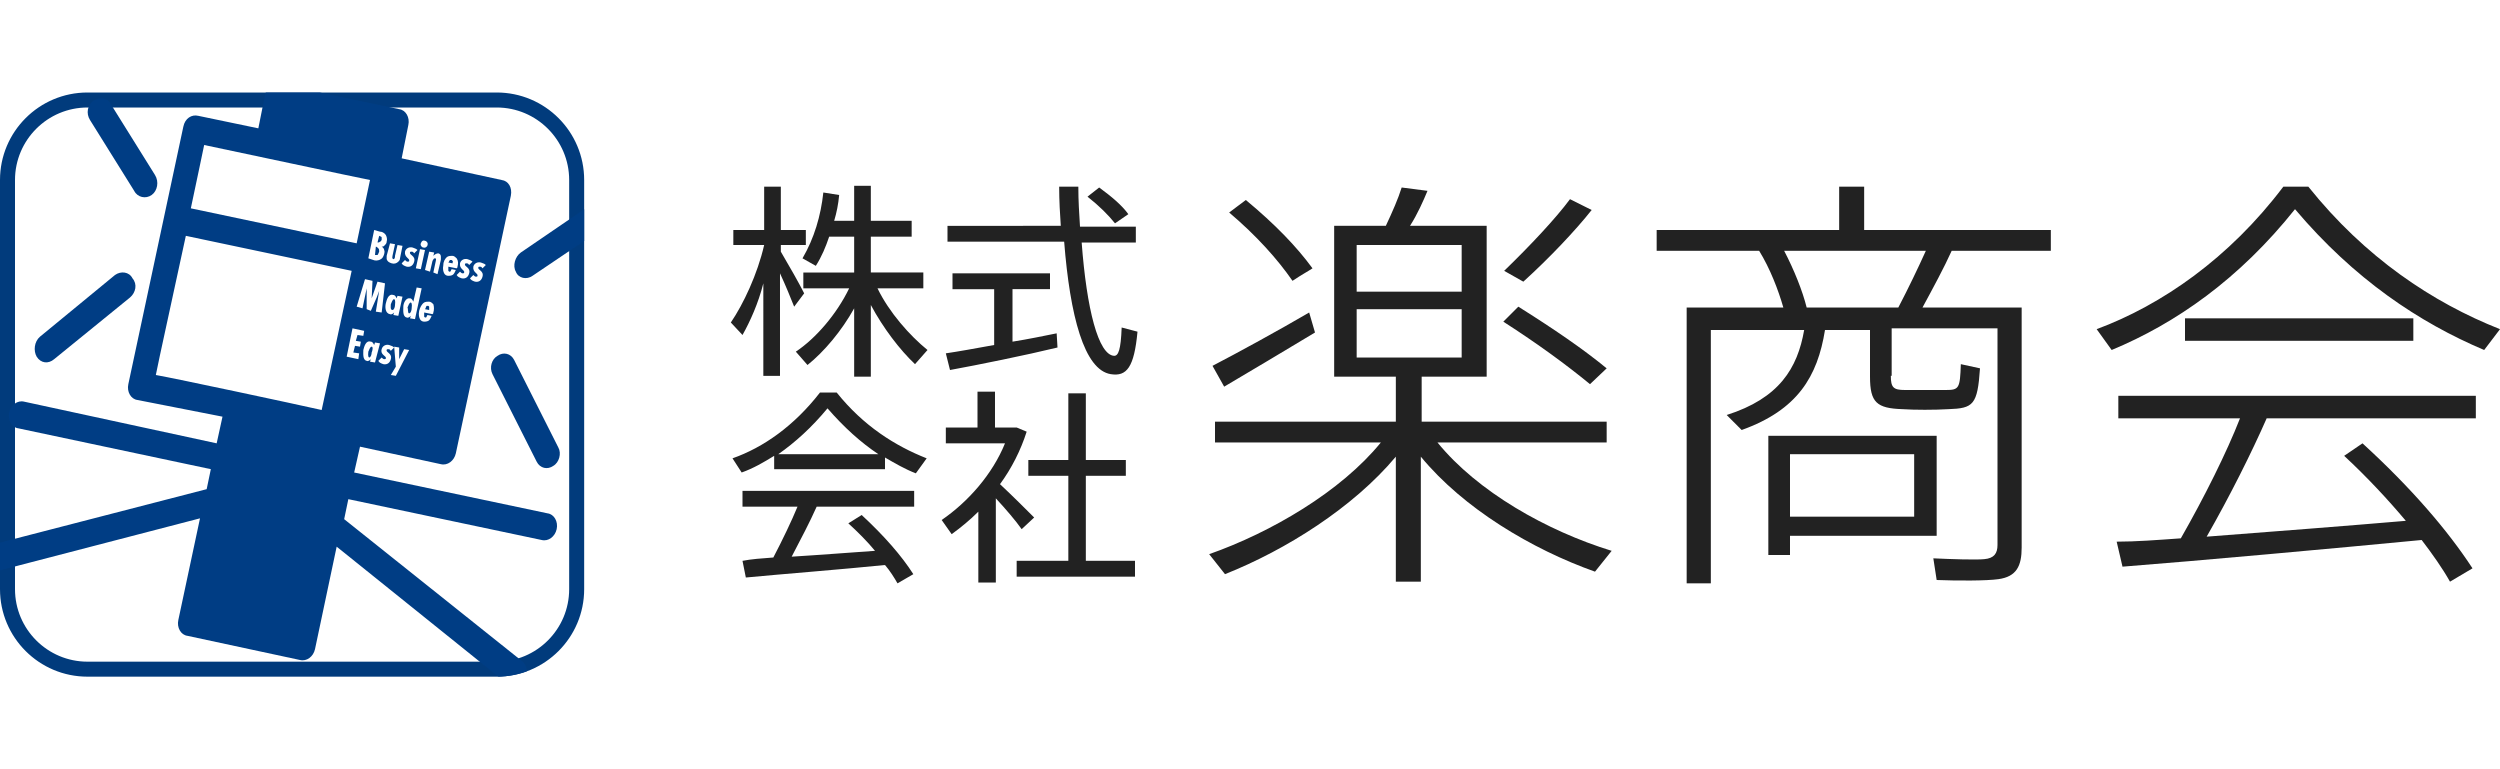 <?xml version="1.0" encoding="utf-8"?>
<!-- Generator: Adobe Illustrator 27.3.1, SVG Export Plug-In . SVG Version: 6.00 Build 0)  -->
<svg version="1.1" id="Layer_1" xmlns="http://www.w3.org/2000/svg" xmlns:xlink="http://www.w3.org/1999/xlink" x="0px" y="0px"
	 viewBox="0 0 300 92.3" style="enable-background:new 0 0 300 92.3;" xml:space="preserve">
<style type="text/css">
	.st0{clip-path:url(#SVGID_00000173128525978151169640000010093911002789353914_);}
	.st1{fill:#013B7C;}
	.st2{fill:#003D84;}
	.st3{fill:#222222;}
</style>
<g>
	<g>
		<defs>
			<path id="SVGID_1_" d="M59.6,81.2H10.5C4.7,81.2,0,76.5,0,70.7V21.6c0-5.8,4.7-10.5,10.5-10.5h49.1c5.8,0,10.5,4.7,10.5,10.5
				v49.1C70.2,76.5,65.4,81.2,59.6,81.2z"/>
		</defs>
		<clipPath id="SVGID_00000059274970129723347050000017914800314599681665_">
			<use xlink:href="#SVGID_1_"  style="overflow:visible;"/>
		</clipPath>
		<g style="clip-path:url(#SVGID_00000059274970129723347050000017914800314599681665_);">
			<g>
				<path class="st1" d="M59.6,12.9c4.8,0,8.7,3.9,8.7,8.7v49.1c0,4.8-3.9,8.7-8.7,8.7H10.5c-4.8,0-8.7-3.9-8.7-8.7V21.6
					c0-4.8,3.9-8.7,8.7-8.7H59.6 M59.6,11.1H10.5C4.7,11.1,0,15.8,0,21.6v49.1c0,5.8,4.7,10.5,10.5,10.5h49.1
					c5.8,0,10.5-4.7,10.5-10.5V21.6C70.2,15.8,65.4,11.1,59.6,11.1L59.6,11.1z"/>
			</g>
			<g>
				<g>
					<path class="st2" d="M47.1,37.2c0.2,0,0.3-0.4,0.3-0.6c0-0.1,0.1-0.6-0.1-0.7c-0.2,0-0.3,0.4-0.4,0.6
						C46.9,36.7,46.8,37.2,47.1,37.2z"/>
					<path class="st2" d="M45.8,28.8c0-0.1,0-0.2,0-0.3c0-0.1-0.1-0.1-0.3-0.2l-0.2,0.8c0.1,0,0.2,0,0.3-0.1
						C45.7,29,45.7,28.9,45.8,28.8z"/>
					<path class="st2" d="M45.5,30.2c0-0.2,0-0.3-0.1-0.4c-0.1-0.1-0.2-0.2-0.3-0.2L45,30.6c0.1,0,0.2,0,0.3,0
						C45.4,30.5,45.4,30.4,45.5,30.2z"/>
					<path class="st2" d="M54.3,31.3c0,0-0.1-0.1-0.1-0.1c-0.1,0-0.1,0-0.2,0c-0.1,0.1-0.1,0.2-0.2,0.3l0.5,0.1
						C54.3,31.5,54.4,31.3,54.3,31.3z"/>
					<path class="st2" d="M62.6,79.3L41.3,62.3l0.5-2.4L65,64.8c0.8,0.2,1.6-0.4,1.8-1.3c0.2-0.9-0.3-1.8-1.1-1.9l-23.2-4.9l0.7-3.1
						l9.7,2.1c0.8,0.2,1.6-0.4,1.8-1.3l6.6-30.9c0.2-1-0.3-1.8-1.1-1.9L48.2,19l0.8-4c0.2-0.9-0.3-1.8-1.1-1.9l-14.3-3
						c-0.8-0.2-1.6,0.4-1.8,1.3l-0.8,4l-7.2-1.5c-0.8-0.2-1.6,0.3-1.8,1.3l-6.6,30.9c-0.2,0.9,0.3,1.8,1.1,1.9L26.7,50L26,53.2
						L2.9,48.2c-0.8-0.2-1.6,0.4-1.8,1.3c-0.2,0.9,0.3,1.8,1.1,1.9l23.1,4.9l-0.5,2.4l-26.3,6.8c-0.8,0.3-1.4,1.1-1.2,2
						c0.1,0.9,0.9,1.4,1.7,1.2l25-6.5l-2.6,12.2c-0.2,0.9,0.3,1.8,1.1,1.9l13.5,2.9c0.8,0.2,1.6-0.4,1.8-1.3l2.6-12.3L60.8,82
						c0.7,0.5,1.6,0.3,2.1-0.4C63.4,80.9,63.3,79.8,62.6,79.3z M46.9,43.1c-0.1,0.4-0.4,0.7-0.9,0.6c-0.3-0.1-0.5-0.2-0.6-0.4
						l0.4-0.4c0.1,0.1,0.2,0.2,0.3,0.2c0.1,0,0.2,0,0.2-0.1c0.1-0.3-0.7-0.4-0.5-1.1c0.1-0.4,0.5-0.6,0.9-0.5
						c0.2,0.1,0.4,0.1,0.6,0.3l-0.4,0.4c-0.1-0.1-0.1-0.2-0.3-0.2c-0.1,0-0.2,0-0.2,0.1C46.3,42.3,47.1,42.4,46.9,43.1z M47.5,45.1
						L46.9,45l0.6-1l-0.2-2.4l0.6,0.1l0,0.9c0,0.2,0,0.3,0,0.5l0.6-1.2l0.6,0.1L47.5,45.1z M49.2,35.8c0.2,0,0.3,0.2,0.4,0.4
						l0.4-1.7l0.6,0.1l-0.8,3.7l-0.6-0.1l0.1-0.3c-0.1,0.1-0.3,0.3-0.5,0.2c-0.5-0.1-0.4-0.9-0.4-1.3C48.4,36.4,48.7,35.7,49.2,35.8
						z M49.9,32.2l0.5-2.3l0.6,0.1l-0.5,2.3L49.9,32.2z M56.8,32c0.1-0.4,0.5-0.6,0.9-0.5c0.2,0.1,0.4,0.1,0.6,0.3l-0.4,0.4
						c-0.1-0.1-0.1-0.2-0.3-0.2c-0.1,0-0.2,0-0.2,0.1c-0.1,0.3,0.7,0.4,0.5,1.1c-0.1,0.4-0.4,0.7-0.9,0.6c-0.3-0.1-0.5-0.2-0.6-0.4
						l0.4-0.4c0.1,0.1,0.2,0.2,0.3,0.2c0.1,0,0.2,0,0.2-0.1C57.4,32.8,56.7,32.7,56.8,32z M55.2,31.6c0.1-0.4,0.5-0.6,0.9-0.5
						c0.2,0.1,0.4,0.1,0.6,0.3l-0.4,0.4c-0.1-0.1-0.1-0.2-0.3-0.2c-0.1,0-0.2,0-0.2,0.1c-0.1,0.3,0.7,0.4,0.5,1.1
						c-0.1,0.4-0.4,0.7-0.9,0.6c-0.3-0.1-0.5-0.2-0.6-0.4l0.4-0.4c0.1,0.1,0.2,0.2,0.3,0.2c0.1,0,0.2,0,0.2-0.1
						C55.8,32.4,55.1,32.3,55.2,31.6z M53.7,30.8c0.2-0.1,0.4-0.1,0.6-0.1c0.2,0,0.4,0.2,0.5,0.3c0.2,0.3,0.2,0.6,0.1,1
						c0,0.1,0,0.1-0.1,0.2l-1-0.2c0,0,0,0.1,0,0.1c0,0.1,0,0.3,0,0.4c0,0,0.1,0.1,0.1,0.1c0.1,0,0.1,0,0.1,0c0.1,0,0.1-0.2,0.2-0.3
						l0.5,0.1c-0.1,0.2-0.2,0.5-0.4,0.6c-0.2,0.1-0.4,0.1-0.5,0.1c-0.2,0-0.4-0.1-0.5-0.3c-0.1-0.2-0.2-0.5-0.1-1
						C53.2,31.4,53.4,31,53.7,30.8z M52,37.5c0,0.1,0,0.1-0.1,0.2l-1-0.2c0,0,0,0.1,0,0.1c0,0.1,0,0.3,0,0.4c0,0,0.1,0.1,0.1,0.1
						s0.1,0,0.1,0c0.1,0,0.1-0.2,0.2-0.3l0.5,0.1c-0.1,0.2-0.2,0.5-0.4,0.6c-0.2,0.1-0.4,0.1-0.5,0.1c-0.2,0-0.4-0.1-0.5-0.3
						c-0.1-0.2-0.2-0.5-0.1-1c0.1-0.4,0.3-0.8,0.6-1c0.2-0.1,0.4-0.1,0.6-0.1c0.2,0,0.4,0.2,0.5,0.3C52.1,36.8,52.1,37.2,52,37.5z
						 M51.5,30.2l0.6,0.1L52,30.7c0.2-0.2,0.4-0.3,0.6-0.3c0.4,0.1,0.3,0.5,0.3,0.8l-0.4,1.7L52,32.7l0.3-1.4c0-0.1,0.1-0.3-0.1-0.3
						c-0.2,0-0.2,0.2-0.3,0.3l-0.3,1.3L51,32.4L51.5,30.2z M51,28.9c0.2,0,0.4,0.3,0.3,0.5c0,0.2-0.3,0.4-0.5,0.3
						c-0.2,0-0.4-0.3-0.3-0.5C50.6,28.9,50.8,28.8,51,28.9z M48.6,30.2c0.1-0.4,0.5-0.6,0.9-0.5c0.2,0.1,0.4,0.1,0.6,0.3l-0.4,0.4
						c-0.1-0.1-0.1-0.2-0.3-0.2c-0.1,0-0.2,0-0.2,0.1c-0.1,0.3,0.7,0.4,0.5,1.1c-0.1,0.4-0.4,0.7-0.9,0.6c-0.3-0.1-0.5-0.2-0.6-0.4
						l0.4-0.4c0.1,0.1,0.2,0.2,0.3,0.2c0.1,0,0.2,0,0.2-0.1C49.2,31,48.5,30.9,48.6,30.2z M46.8,29.2l0.6,0.1l-0.3,1.4
						c0,0.1-0.1,0.3,0.1,0.4c0.2,0,0.2-0.3,0.2-0.4l0.3-1.3l0.6,0.1l-0.3,1.5c0,0.2-0.1,0.3-0.2,0.4c-0.2,0.2-0.5,0.3-0.8,0.2
						c-0.3-0.1-0.5-0.2-0.6-0.5c0-0.1,0-0.3,0-0.4L46.8,29.2z M44.9,27.6l0.7,0.2c0.2,0,0.5,0.1,0.7,0.4c0.1,0.2,0.2,0.5,0.1,0.8
						c0,0.2-0.1,0.3-0.3,0.5c-0.1,0.1-0.2,0.1-0.3,0.1c0.2,0.1,0.3,0.3,0.3,0.4c0.1,0.2,0,0.4,0,0.5c-0.1,0.3-0.2,0.5-0.4,0.6
						c-0.3,0.2-0.7,0.2-0.9,0.1L44.2,31L44.9,27.6z M38.6,49.2c-3.1-0.7-17.6-3.8-19.9-4.2c0.3-1.6,2.1-9.7,3.6-16.7l19.9,4.2
						L38.6,49.2z M42.8,29.2L22.9,25c0.8-3.7,1.4-6.7,1.6-7.6c2.4,0.5,18.8,4,19.9,4.2L42.8,29.2z M43,43.1l-1.4-0.3l0.7-3.4
						l1.4,0.3l-0.1,0.6l-0.7-0.1l-0.2,0.7l0.6,0.1l-0.1,0.6l-0.6-0.1l-0.2,0.8l0.7,0.1L43,43.1z M44,37.1l0-1.6c0-0.2,0-0.4,0-0.5
						l0-0.4L43.5,37l-0.7-0.2l1-3.3l0.9,0.2l-0.1,2.1l0.7-2l0.9,0.2l-0.4,3.5l-0.7-0.1l0.4-2.5c-0.1,0.3-0.2,0.5-0.3,0.8l-0.7,1.6
						L44,37.1z M45,43.5l-0.6-0.1l0.1-0.3c-0.1,0.1-0.3,0.3-0.5,0.2c-0.5-0.1-0.4-0.9-0.4-1.3c0.1-0.4,0.3-1.2,0.9-1
						c0.2,0,0.3,0.2,0.4,0.4l0.1-0.3l0.6,0.1L45,43.5z M46.3,36.4c0.1-0.4,0.3-1.2,0.9-1c0.2,0,0.3,0.2,0.4,0.4l0.1-0.3l0.6,0.1
						l-0.5,2.3l-0.6-0.1l0.1-0.3c-0.1,0.1-0.3,0.3-0.5,0.2C46.2,37.6,46.2,36.8,46.3,36.4z"/>
					<path class="st2" d="M49.1,37.6c0.2,0,0.3-0.4,0.3-0.6c0-0.1,0.1-0.6-0.1-0.7c-0.2,0-0.3,0.4-0.4,0.6
						C49,37.1,48.9,37.6,49.1,37.6z"/>
					<path class="st2" d="M51,37.1l0.5,0.1c0-0.1,0-0.3,0-0.4c0,0-0.1-0.1-0.1-0.1c-0.1,0-0.1,0-0.2,0C51.1,36.8,51.1,37,51,37.1z"
						/>
					<path class="st2" d="M44.6,41.6c-0.2,0-0.3,0.4-0.4,0.6c0,0.1-0.1,0.6,0.1,0.7c0.2,0,0.3-0.4,0.3-0.6
						C44.7,42.1,44.8,41.6,44.6,41.6z"/>
					<path class="st2" d="M6.5,43.1l9.1-7.4c0.7-0.6,0.9-1.6,0.3-2.3c-0.4-0.8-1.4-0.9-2.1-0.4l-9,7.4C4.1,41,4,42.1,4.4,42.8
						C4.9,43.6,5.8,43.7,6.5,43.1z"/>
					<path class="st2" d="M16.1,22.9c0.4,0.8,1.4,1,2.1,0.5c0.7-0.5,0.9-1.6,0.4-2.4l-5.3-8.5c-0.4-0.8-1.3-0.9-2.1-0.4
						c-0.7,0.5-0.9,1.5-0.4,2.3L16.1,22.9z"/>
					<path class="st2" d="M64.4,55.4c0.4,0.8,1.3,1,2,0.5c0.7-0.4,1-1.5,0.6-2.2l-5.3-10.5c-0.4-0.8-1.3-1-2-0.5
						c-0.7,0.4-1,1.4-0.6,2.2L64.4,55.4z"/>
					<path class="st2" d="M63.9,33.1l8.3-5.6c0.7-0.5,0.9-1.5,0.5-2.3c-0.4-0.8-1.3-1-2-0.5l-8.2,5.6c-0.7,0.5-1,1.6-0.6,2.3
						C62.2,33.4,63.2,33.6,63.9,33.1z"/>
				</g>
			</g>
		</g>
	</g>
	<g>
		<g>
			<path class="st3" d="M89.1,40.2l-1.4-1.5c1.5-2.2,3.2-5.8,4-9.3h-3.7v-1.8h3.7v-5.2h2v5.2h3v1.8h-3v0.8c1,1.7,2.2,3.8,2.8,5
				l-1.2,1.6c-0.4-1-1-2.5-1.7-4v12.3h-2V34C91,36.4,90,38.6,89.1,40.2z M96.9,43.8l-1.4-1.6c2.4-1.6,4.9-4.5,6.4-7.6h-5.5v-1.9h6.1
				v-4.3h-3c-0.4,1.2-0.9,2.4-1.6,3.5L96.3,31c1.4-2.4,2.2-5.1,2.5-7.9l1.9,0.3c-0.1,1.1-0.3,2.1-0.6,3.1h2.4v-4.2h2v4.2h4.9v1.9
				h-4.9v4.3h6.3v1.9h-5.5c1.4,2.9,3.9,5.7,6,7.4l-1.5,1.7c-1.8-1.7-3.8-4.3-5.3-7.1v8.6h-2v-8.2C101,39.7,98.9,42.2,96.9,43.8z"/>
			<path class="st3" d="M119.3,41.4v-6.7h-5v-1.9H126v1.9h-4.5V41c1.9-0.3,3.8-0.7,5.3-1l0.1,1.7c-3.7,0.9-9.6,2.1-12.9,2.7l-0.5-2
				C114.9,42.2,117.1,41.8,119.3,41.4z M127.3,27.2c-0.1-1.5-0.2-3.1-0.2-4.8h2.3c0,1.7,0.1,3.2,0.2,4.8h6.7v1.9h-6.5
				c0.6,8,2,13.5,3.9,13.6c0.5,0,0.8-0.7,0.9-3.4l1.9,0.5c-0.4,4.3-1.3,5.4-3.2,5.1c-3.2-0.5-4.9-7-5.6-15.9h-14v-1.9H127.3z
				 M131.9,22.5c1.5,1.1,2.7,2.1,3.5,3.2l-1.6,1.1c-0.8-1-1.9-2.1-3.3-3.2L131.9,22.5z"/>
			<path class="st3" d="M106.1,56.3H92.9v-1.6c-1.3,0.8-2.5,1.5-3.9,2L87.9,55c3.7-1.3,7.4-3.9,10.5-7.9h2c3.2,4,7,6.4,10.8,7.9
				l-1.3,1.8c-1.3-0.5-2.5-1.2-3.7-1.9V56.3z M92.8,66.9c1.1-2.1,2.2-4.4,2.9-6.1h-6.6v-1.9h20.6v1.9H98c-0.8,1.8-1.9,3.9-3,6
				c3.3-0.2,7.1-0.5,10-0.7c-0.9-1.1-2-2.2-3.2-3.3l1.6-1c2.7,2.5,4.8,4.9,6.2,7.1l-1.9,1.1c-0.4-0.7-0.9-1.5-1.5-2.2
				c-4.9,0.5-12.5,1.1-16.7,1.5l-0.4-2C90.1,67.1,91.4,67,92.8,66.9z M105.4,54.5c-2.1-1.4-4.1-3.2-6.1-5.5
				c-1.9,2.3-3.9,4.1-5.9,5.5H105.4z"/>
			<path class="st3" d="M119.5,69.9h-2.1v-8.5c-1,1-2.1,1.9-3.2,2.7l-1.2-1.7c3.2-2.2,6.1-5.5,7.6-9.2h-7.1v-1.9h3.8v-4.3h2.1v4.3
				h1.8h0.5h0.3l1.2,0.5c-0.7,2.2-1.8,4.4-3.2,6.3c1.5,1.4,3.1,3,4.1,4l-1.5,1.4c-0.7-1-1.9-2.4-3.1-3.7V69.9z M128.2,67.3V57.1
				h-4.8v-1.9h4.8v-8h2.1v8h4.8v1.9h-4.8v10.2h5.9v1.9h-14.2v-1.9H128.2z"/>
		</g>
		<g>
			<path class="st3" d="M193.4,66.1l-2,2.5c-7.6-2.7-15.8-7.6-20.9-13.8v15h-3v-15c-5.1,6.1-13.2,11.2-20.5,14.1l-1.9-2.4
				c7.4-2.6,15.8-7.5,20.6-13.4h-19.9v-2.5h21.7v-5.4h-7.4V27.1h6.2c0.8-1.7,1.5-3.3,1.9-4.6l3.1,0.4c-0.5,1.2-1.2,2.8-2.1,4.2h9.2
				v18.1h-7.8v5.4h22.2v2.5h-20.3C177.3,59,185.6,63.7,193.4,66.1z M157.1,37.5l0.7,2.4c-3.3,2-8.2,4.9-10.9,6.5l-1.4-2.5
				C148.4,42.4,153.7,39.5,157.1,37.5z M149.5,24c3.5,2.9,6.1,5.6,8,8.2c-0.6,0.4-1.2,0.7-2.4,1.5c-1.8-2.6-4.3-5.4-7.6-8.2
				L149.5,24z M162.8,35h12.6v-5.6h-12.6V35z M162.8,42.9h12.6v-5.8h-12.6V42.9z M182.2,36.8c4.3,2.7,7.8,5.1,10.6,7.4l-2,1.9
				c-2.8-2.3-6.2-4.8-10.4-7.5L182.2,36.8z M191,25.2c-1.9,2.4-5,5.7-8.2,8.6l-2.3-1.3c3.1-3,6.2-6.3,7.9-8.6L191,25.2z"/>
			<path class="st3" d="M226.9,45.1c0,1.4,0.3,1.7,1.7,1.7c1.2,0,3.5,0,4.9,0c1.6,0,1.7-0.2,1.8-3.1l2.3,0.5
				c-0.3,4.4-0.8,4.8-3.8,4.9c-1.6,0.1-4.1,0.1-5.5,0c-3.1-0.1-3.9-0.8-3.9-3.9v-5.6H219c-0.9,5.6-3.3,9.6-10,12l-1.8-1.8
				c6.3-2,8.5-5.6,9.3-10.2h-11.2v30.4h-2.9V36.9H214c-0.6-2.1-1.6-4.7-2.9-6.8h-12.3v-2.5h21.9v-5.2h3v5.2h22.4v2.5h-11.9
				c-0.9,2-2.2,4.4-3.5,6.8h8.9h1.6h1.4v28.8c0,2.2-0.6,3.5-2.8,3.8c-1.4,0.2-4.9,0.2-7.4,0.1L232,67c2.1,0.1,5.1,0.2,6.1,0.1
				c1.2-0.1,1.6-0.7,1.6-1.7V39.4h-12.7V45.1z M214.8,52.3h17.6v12h-17.6v2.3h-2.6V52.3h1.4H214.8z M227.8,36.9
				c1.2-2.3,2.4-4.8,3.3-6.8h-17c1.2,2.3,2.2,4.8,2.7,6.8H227.8z M229.7,62v-7.5h-14.9V62H229.7z"/>
			<path class="st3" d="M253.4,42l-1.8-2.5c7.8-2.9,15.9-8.5,22.4-17.1h3c6.8,8.5,14.9,13.9,23,17.1l-1.9,2.5
				c-7.8-3.3-15.6-8.5-22.7-16.9C268.7,33.5,261.1,38.8,253.4,42z M261.7,64.6c2.8-4.9,5.5-10.3,7.1-14.4h-14.6v-2.7h42.9v2.7h-25.1
				c-1.8,4.1-4.4,9.3-7.2,14.2c7.8-0.6,16.9-1.3,23.9-1.9c-2.1-2.5-4.6-5.2-7.4-7.8l2.2-1.5c5.8,5.3,10.2,10.4,13.2,15l-2.7,1.6
				c-0.9-1.6-2.1-3.3-3.4-5c-10.4,1-26.9,2.5-35.9,3.2l-0.7-3C256.3,65,258.9,64.8,261.7,64.6z M289.6,38.2v2.7h-27.4v-2.7H289.6z"
				/>
		</g>
	</g>
</g>
</svg>
